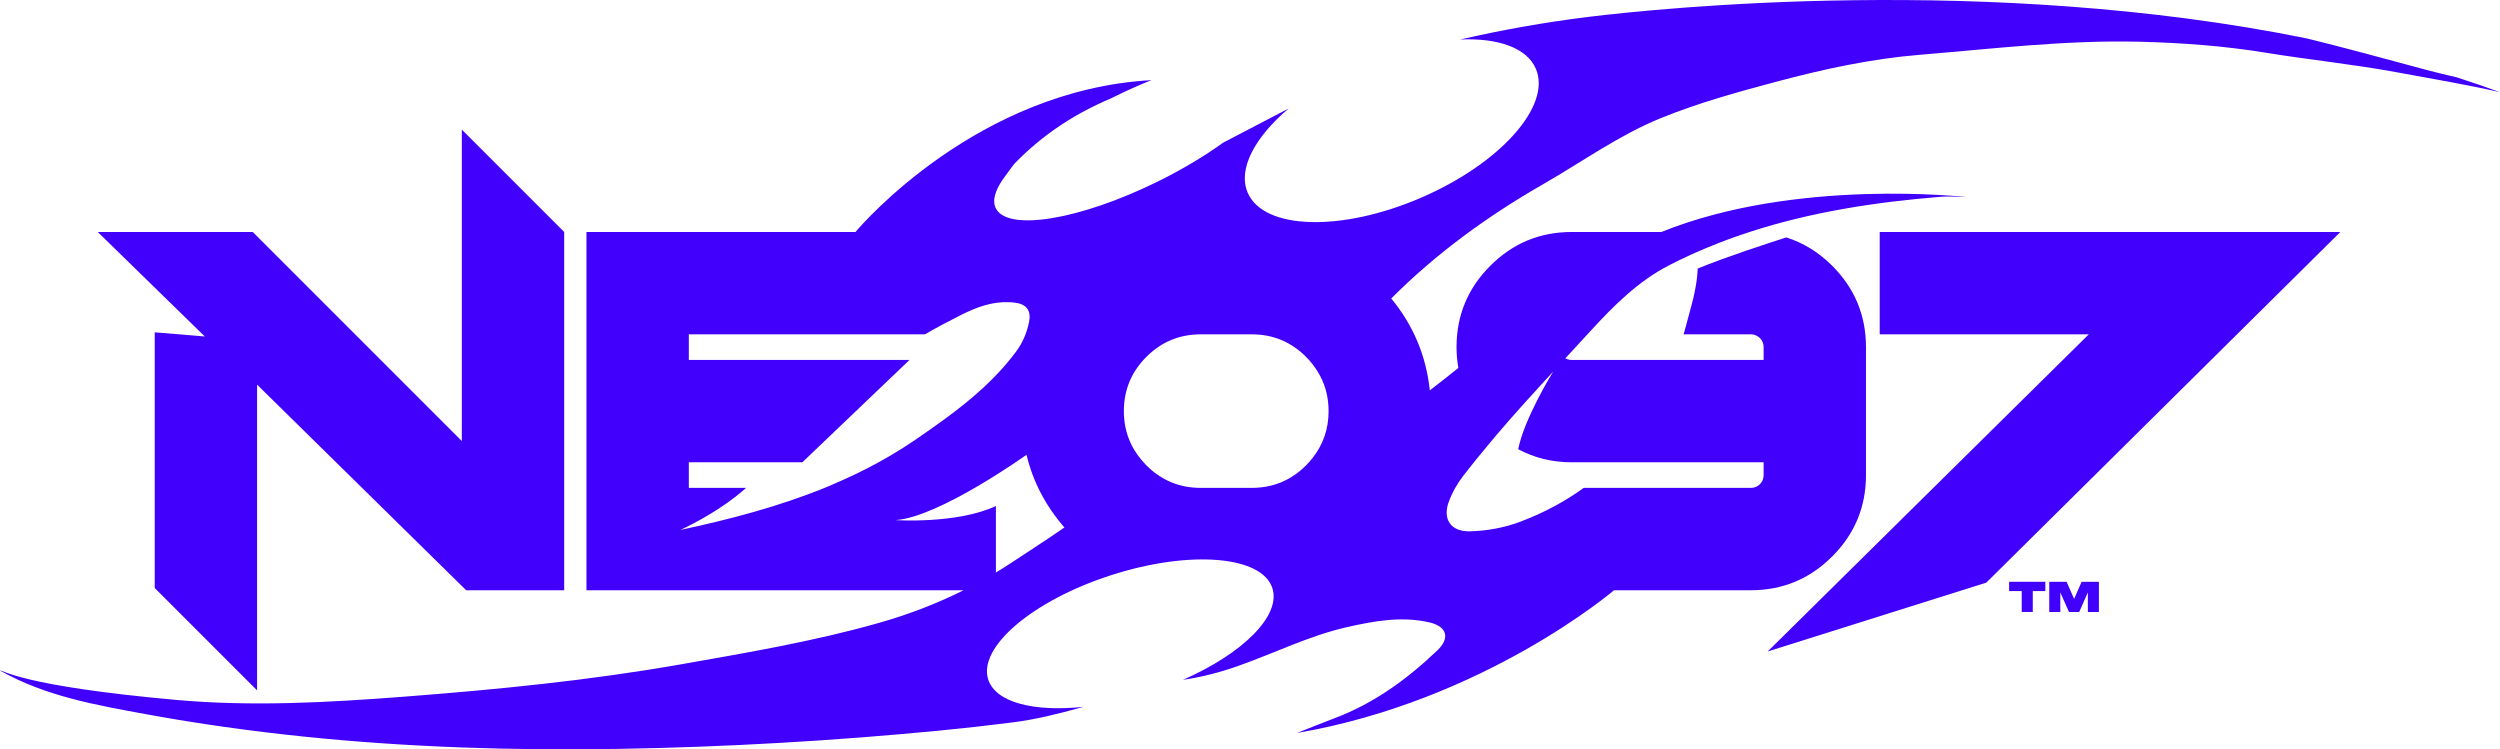 <svg
	id="b"
	data-name="Layer 2"
	xmlns="http://www.w3.org/2000/svg"
	viewBox="0 0 716.079 214.632"
    class="shake2"
>
	<g id="c" data-name="Layer 1">
		<g>
			<g>
				<polygon
					points="44.319 95.188 44.319 168.422 73.639 197.742 73.639 110.175 133.524 169.064 161.598 169.064 161.598 160.62 161.598 155.48 161.598 66.445 132.278 37.125 132.278 126.33 72.393 66.445 44.319 66.445 37.914 66.445 29.169 66.445 27.997 66.445 58.669 96.383 44.319 95.188"
					fill="#4100fb"
				/>
				<polygon
					points="538.408 95.765 598.293 95.765 506.324 186.6 568.942 166.88 670.346 66.445 538.408 66.445 538.408 95.765"
					fill="#4100fb"
				/>
				<path
					d="M703.793,22.177c-2.903-.669-5.801-1.359-8.678-2.126-11.429-3.048-22.83-6.222-34.311-9.033-91.236-18.533-185.822-8.627-205.757-6.191-.032,.004-.065,.008-.097,.012-.06,.007-.109,.014-.167,.021-12.323,1.53-24.492,3.691-36.527,6.453,10.813-.471,19.068,2.349,21.66,8.374,4.572,10.627-10.197,27.191-32.988,36.996-22.791,9.805-44.973,9.138-49.545-1.489-2.897-6.734,1.979-15.851,11.734-24.122-6.255,3.263-12.509,6.529-18.765,9.789-5.31,3.831-11.698,7.674-18.795,11.17-22.256,10.964-42.998,14.373-46.328,7.613-1.131-2.296-.103-5.472,2.615-9.093,.754-1.135,1.667-2.221,2.445-3.325,.152-.216,.345-.405,.531-.595,8.061-8.255,17.328-14.229,27.501-18.488,.392-.197,.781-.396,1.177-.591,3.493-1.721,6.948-3.255,10.305-4.593-49.695,2.75-82.943,41.34-84.679,43.394-.026,.031-.052,.061-.078,.093h-77.062v102.619h108.042c-7.732,3.858-15.846,6.965-24.329,9.371-18.577,5.269-37.532,8.479-56.457,11.817-26.431,4.661-53.144,7.282-79.901,9.329-21.598,1.653-43.197,2.841-64.862,.898C5.531,196.446,.772,191.792,0,192.067c13.058,7.373,27.481,9.879,42.072,12.546,14.82,2.71,29.751,4.799,44.736,6.349,30.045,3.107,60.285,4.047,90.476,3.541,30.691-.514,61.523-2.301,92.07-5.262,6.926-.672,13.841-1.448,20.743-2.328,6.673-.851,12.774-2.392,19.254-4.176,.325-.09,.648-.186,.973-.276-14.192,1.507-25.153-1.251-27.267-7.829-2.987-9.295,12.811-22.685,35.287-29.909,22.476-7.223,43.117-5.544,46.105,3.75,2.536,7.891-8.471,18.732-25.605,26.247,5.426-.773,10.692-2.162,15.879-3.996,10.379-3.671,20.291-8.642,31.11-11.095,7.821-1.774,15.666-3.196,23.65-1.343,4.974,1.154,5.913,4.48,2.243,7.985-8.617,8.229-18.12,15.164-29.385,19.418-3.643,1.376-7.252,2.842-10.878,4.266,53.816-9.251,90.84-40.891,90.84-40.891h39.189c9.089,0,16.859-3.225,23.309-9.675,6.45-6.45,9.675-14.22,9.675-23.309v-36.649c0-9.089-3.225-16.859-9.675-23.309-3.895-3.895-8.286-6.576-13.144-8.115-5.174,1.647-17.057,5.519-25.376,8.904-.21,5.959-2.135,11.608-3.606,17.309-.135,.524-.294,1.028-.436,1.547h19.252c.64,0,1.211,.155,1.728,.43,.311,.166,.608,.366,.874,.633,.709,.708,1.063,1.576,1.063,2.602v3.665h-54.974c-.675,0-1.274-.169-1.811-.475,2.108-2.283,4.216-4.567,6.318-6.855,.275-.3,.553-.599,.828-.899,6.606-7.204,13.655-14.301,22.501-18.85,7.528-3.871,15.247-7.01,23.115-9.571,17.658-5.748,36.073-8.568,54.796-10.091,2.364-.192,4.766,.062,7.541,.116,0,0-48.832-5.662-87.596,9.975h-25.693c-9.089,0-16.859,3.225-23.309,9.676-6.451,6.45-9.675,14.22-9.675,23.309,0,2.057,.188,4.037,.519,5.959-2.702,2.174-5.42,4.319-8.169,6.413-1.042-9.866-4.721-18.638-11.053-26.311,12.978-13.006,27.689-23.657,43.589-32.78,11.166-6.406,21.682-14.03,33.665-18.896,10.7-4.346,21.823-7.418,33.014-10.404,13.522-3.607,27.129-6.567,40.998-7.709,21.024-1.731,42.013-4.283,63.194-3.749,12.094,.305,24.176,1.198,36.04,3.139,12.435,2.034,24.976,3.285,37.388,5.58,9.914,1.833,19.859,3.485,29.695,5.73-4.054-1.489-8.155-2.89-12.286-4.225ZM238.271,138.879l-2.083,.865c-13.272,5.39-27.208,9.036-41.317,12.053,0,0,10.707-4.763,18.842-12.053h-16.41v-7.33h32.519l30.692-29.32h-63.211v-7.33h67.633c3.458-2.008,7.007-3.882,10.602-5.682,.474-.237,.951-.462,1.43-.684,4.368-2.031,8.914-3.363,13.897-2.681,3.394,.464,4.543,2.479,3.867,5.635-.643,3.004-1.774,5.767-3.658,8.309-5.727,7.727-12.876,13.809-20.472,19.376-2.784,2.04-5.623,4.016-8.481,5.971-3.409,2.332-6.904,4.448-10.462,6.405-4.365,2.402-8.838,4.528-13.388,6.452,0,.002,0,.013,0,.013Zm51.349,22.359c-1.437,.947-2.89,1.861-4.358,2.747v-19.052c-11.076,5.217-28.777,4.043-28.777,4.043,12.403-.756,37.539-18.708,37.539-18.708,1.839,7.676,5.465,14.612,10.857,20.815-5.024,3.484-10.165,6.799-15.261,10.155Zm86.344-30.065c-.574,.726-1.182,1.439-1.864,2.121-4.3,4.3-9.48,6.45-15.539,6.45h-14.66c-6.059,0-11.239-2.15-15.539-6.45-.34-.34-.644-.696-.958-1.047-3.646-4.088-5.493-8.912-5.493-14.492,0-6.059,2.15-11.239,6.451-15.539,4.3-4.3,9.48-6.45,15.539-6.45h14.66c6.059,0,11.239,2.15,15.539,6.45,1.298,1.298,2.375,2.685,3.282,4.143,2.096,3.373,3.169,7.165,3.169,11.396,0,5.098-1.542,9.566-4.586,13.419Zm39.003,12.604c1.016-2.774,2.442-5.269,4.251-7.612,2.329-3.017,4.741-5.963,7.182-8.882,.787-.94,1.563-1.89,2.358-2.822,5.235-6.138,10.668-12.101,16.13-18.037-.444,.72-8.332,13.61-10.025,22.242,4.607,2.473,9.703,3.748,15.321,3.748h54.974v3.665c0,1.026-.354,1.894-1.063,2.602-.708,.709-1.576,1.063-2.602,1.063h-47.86c-5.281,3.832-11.257,7.073-18.025,9.637-4.79,1.815-9.743,2.695-14.803,2.814-.469,.011-.886-.042-1.308-.089-4.313-.479-6.167-3.859-4.53-8.33Z"
					fill="#4100fb"
				/>
			</g>
			<g>
				<path
					d="M575.475,166.641h10.374v2.663h-3.598v5.984h-3.166v-5.984h-3.61v-2.663Z"
					fill="#4100fb"
				/>
				<path
					d="M586.971,166.641h4.965l2.159,4.905,2.146-4.905h4.953v8.647h-3.166v-5.601l-2.471,5.601h-2.938l-2.482-5.601v5.601h-3.166v-8.647Z"
					fill="#4100fb"
				/>
			</g>
		</g>
	</g>
</svg>